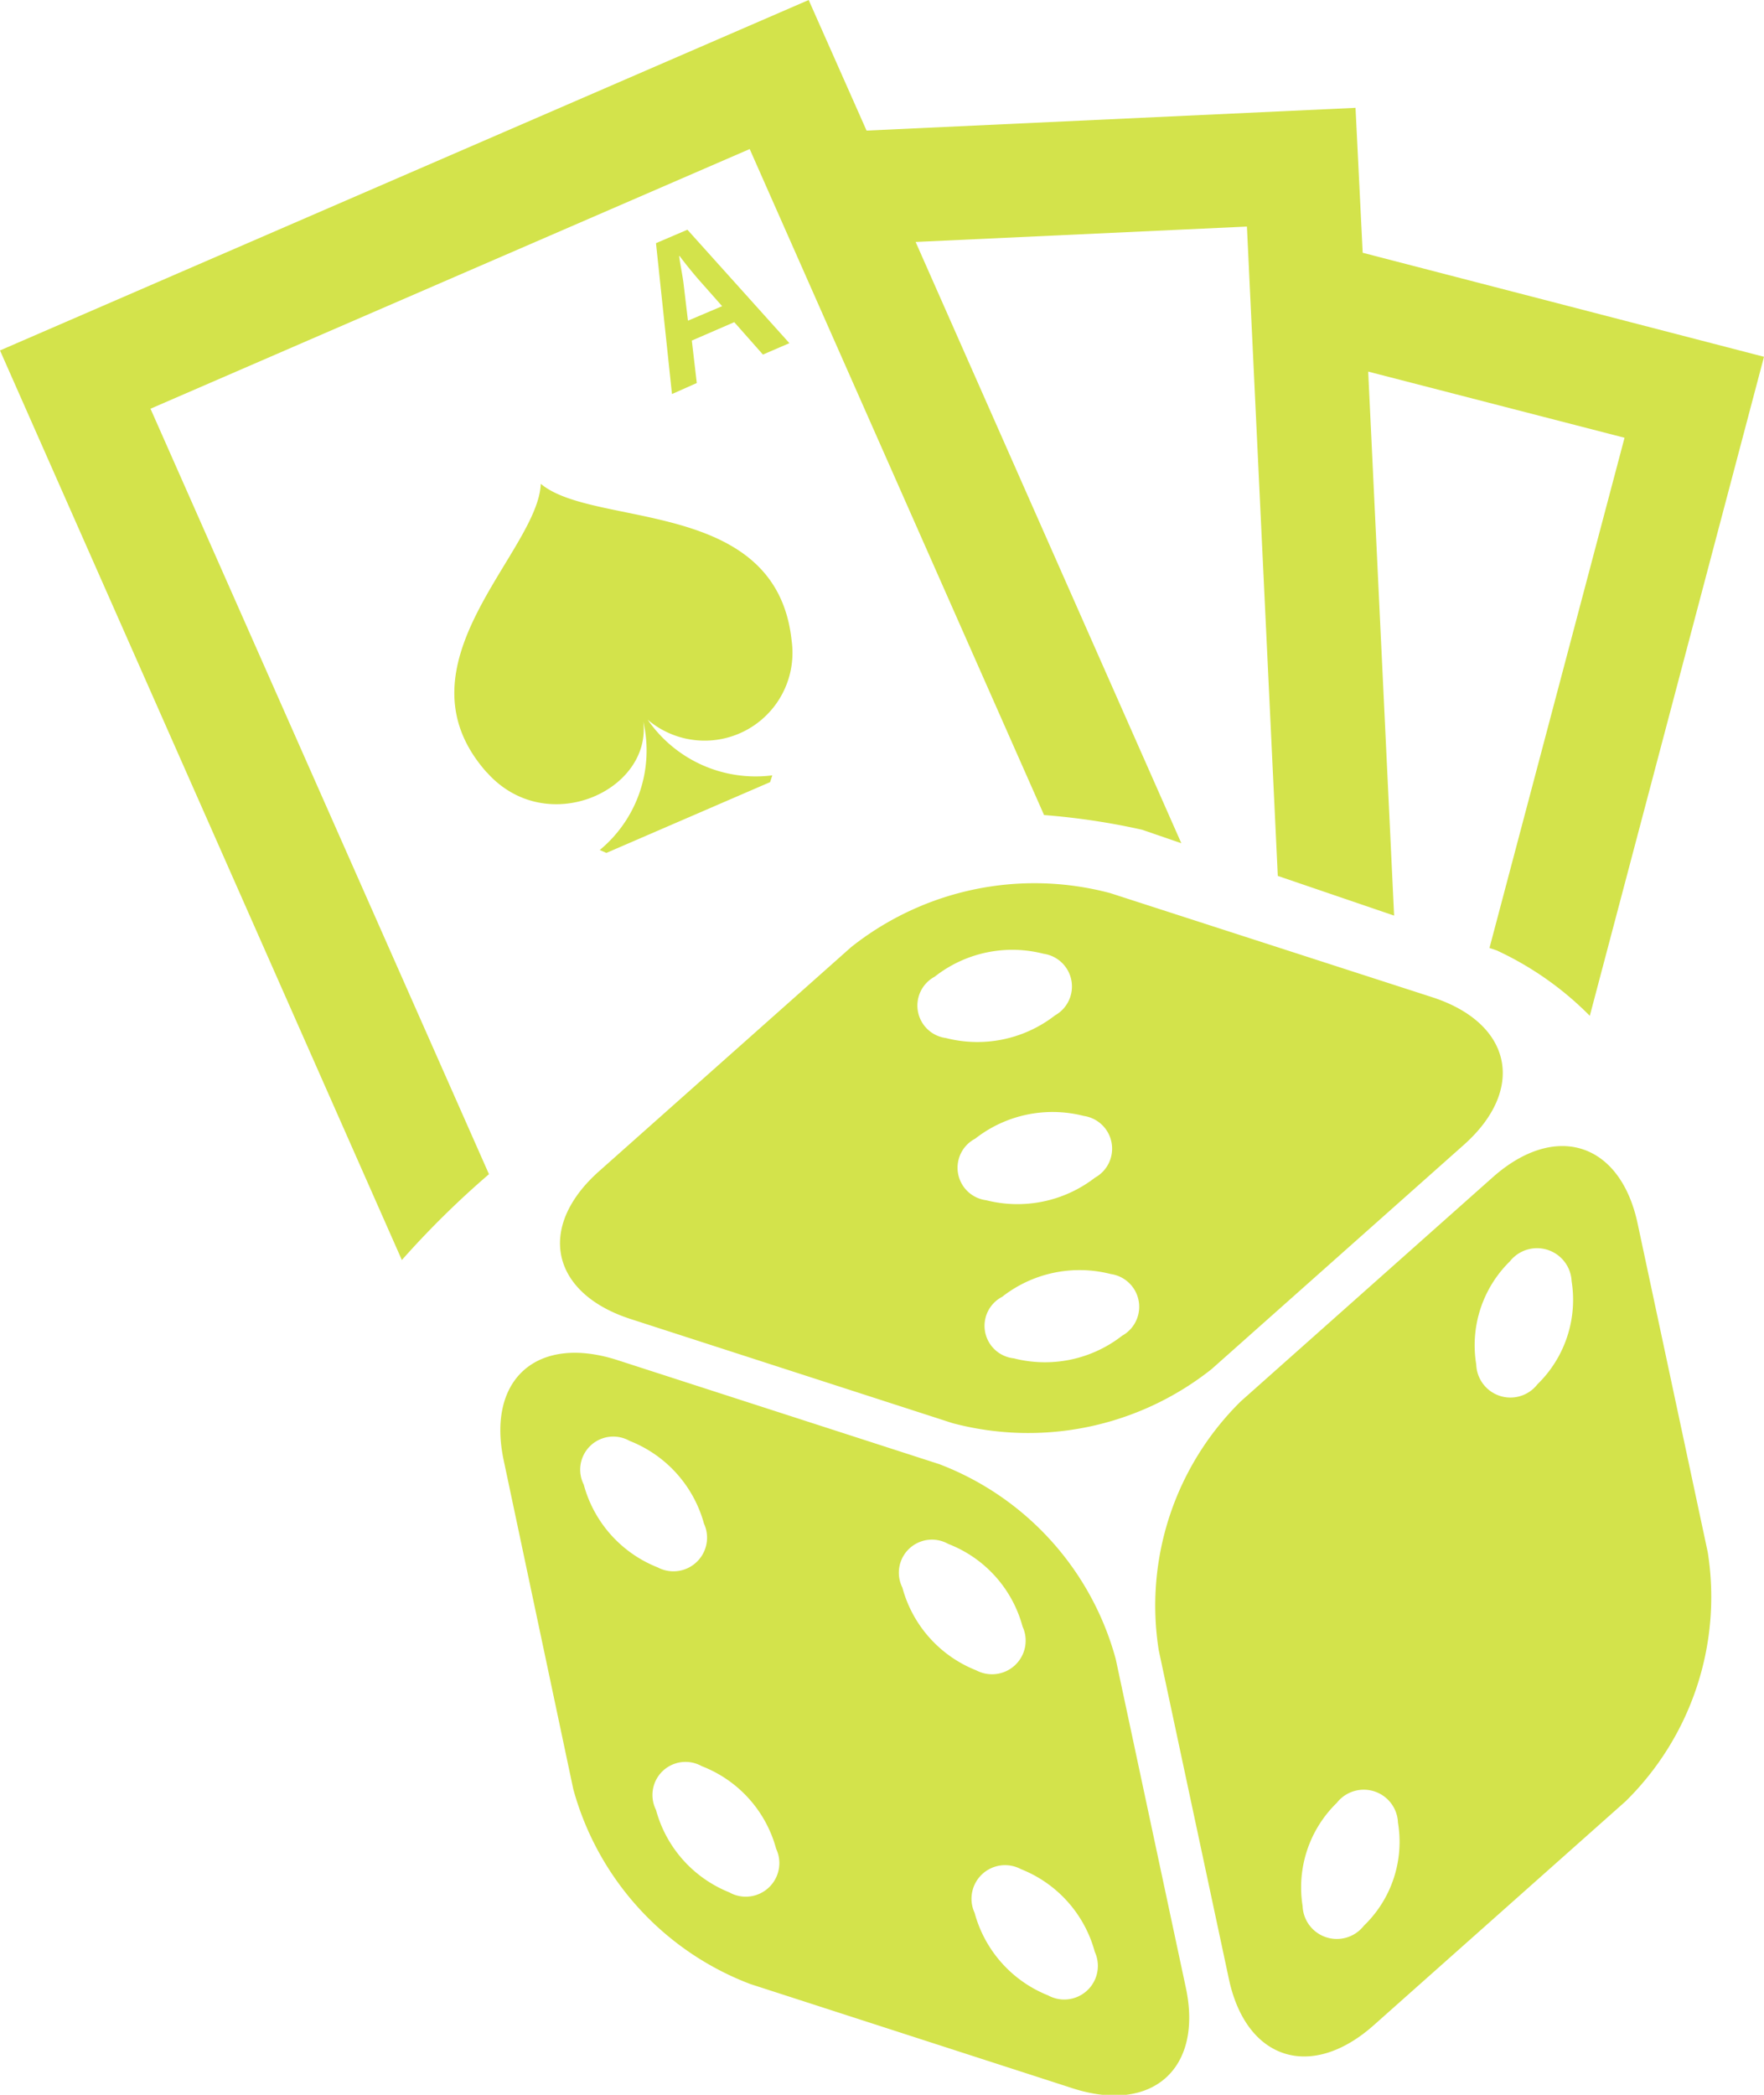 <svg xmlns="http://www.w3.org/2000/svg" width="32" height="38" viewBox="0 0 32 38">
<defs>
    <style>
      .cls-1 {
        fill: #d3e34b;
        fill-rule: evenodd;
      }
    </style>
  </defs>
  <path class="cls-1" d="M1077.98,622.159l-1.27-5.952c-0.31-1.482-1.49-1.863-2.63-.852l-4.57,4.064a5.2,5.2,0,0,0-1.49,4.515l1.27,5.952c0.31,1.482,1.49,1.864,2.63.852l4.57-4.063A5.2,5.2,0,0,0,1077.98,622.159Zm-6.24,6.775a0.621,0.621,0,0,1-1.11-.359,2.139,2.139,0,0,1,.62-1.871,0.621,0.621,0,0,1,1.11.359A2.111,2.111,0,0,1,1071.74,628.934Zm3.15-9.823a0.62,0.62,0,0,1-1.11-.359,2.132,2.132,0,0,1,.61-1.871,0.628,0.628,0,0,1,1.12.359A2.139,2.139,0,0,1,1074.89,619.111Zm-16.45-1.184,5.84,1.889a5.353,5.353,0,0,0,4.7-.981l4.57-4.063c1.14-1.011.88-2.213-.57-2.683l-5.84-1.888a5.349,5.349,0,0,0-4.7.98l-4.57,4.063C1056.73,616.255,1056.99,617.458,1058.44,617.927Zm8.92,0.3a2.276,2.276,0,0,1-1.97.413,0.593,0.593,0,0,1-.21-1.116,2.276,2.276,0,0,1,1.97-.413A0.6,0.6,0,0,1,1067.36,618.228Zm-0.49-2.869a2.3,2.3,0,0,1-1.98.414,0.594,0.594,0,0,1-.2-1.116,2.276,2.276,0,0,1,1.97-.413A0.6,0.6,0,0,1,1066.87,615.359Zm-2.91-3.644a2.276,2.276,0,0,1,1.97-.413,0.6,0.6,0,0,1,.21,1.117,2.294,2.294,0,0,1-1.98.412A0.594,0.594,0,0,1,1063.96,611.715Zm3.28,12.381a5.26,5.26,0,0,0-3.2-3.535l-5.84-1.888c-1.46-.47-2.38.35-2.06,1.831l1.26,5.953a5.27,5.27,0,0,0,3.21,3.534l5.84,1.889c1.45,0.471,2.38-.35,2.06-1.831Zm-9.65-3.164a0.6,0.6,0,0,1,.83-0.794,2.249,2.249,0,0,1,1.35,1.5,0.61,0.61,0,0,1-.84.795A2.24,2.24,0,0,1,1057.59,620.932Zm2.65,7.4a2.238,2.238,0,0,1-1.34-1.5,0.6,0.6,0,0,1,.83-0.793,2.227,2.227,0,0,1,1.35,1.5A0.609,0.609,0,0,1,1060.24,628.333Zm3.13-5.532a0.6,0.6,0,0,1,.83-0.793,2.227,2.227,0,0,1,1.35,1.5,0.61,0.61,0,0,1-.84.794A2.24,2.24,0,0,1,1063.37,622.8Zm2.65,7.4a2.24,2.24,0,0,1-1.34-1.5,0.609,0.609,0,0,1,.84-0.793,2.24,2.24,0,0,1,1.34,1.5A0.61,0.61,0,0,1,1066.02,630.2Zm-10.15-14.9-6.14-13.885,10.87-4.71,5.34,12.081a12.549,12.549,0,0,1,1.78.267l0.71,0.244-4.82-10.907,6.01-.279,0.56,11.779,2.11,0.72-0.47-9.868,4.65,1.2-2.45,9.255,0.13,0.044a5.8,5.8,0,0,1,1.69,1.187l3.16-11.955-7.28-1.887-0.13-2.629-8.87.413L1061.67,594,1047,600.357l7.29,16.5A16.388,16.388,0,0,1,1055.87,615.3Zm4.97-14.867,0.48-.207-1.85-2.058-0.57.244,0.29,2.737,0.45-.2-0.09-.77,0.77-.334Zm-1.36-.615-0.08-.672c-0.02-.161-0.06-0.344-0.08-0.5l0.01,0c0.09,0.124.21,0.27,0.32,0.4l0.45,0.509Zm-3.65,8.192c1.07,1.209,2.99.343,2.84-.919a2.341,2.341,0,0,1-.79,2.329l0.12,0.053,2.97-1.284,0.04-.123a2.378,2.378,0,0,1-2.26-1.009,1.594,1.594,0,0,0,2.61-1.441c-0.28-2.6-3.59-2.03-4.55-2.839C1056.76,604.025,1054.09,606.053,1055.83,608.012Z" transform="translate(-1047 -594)"/>
</svg>
